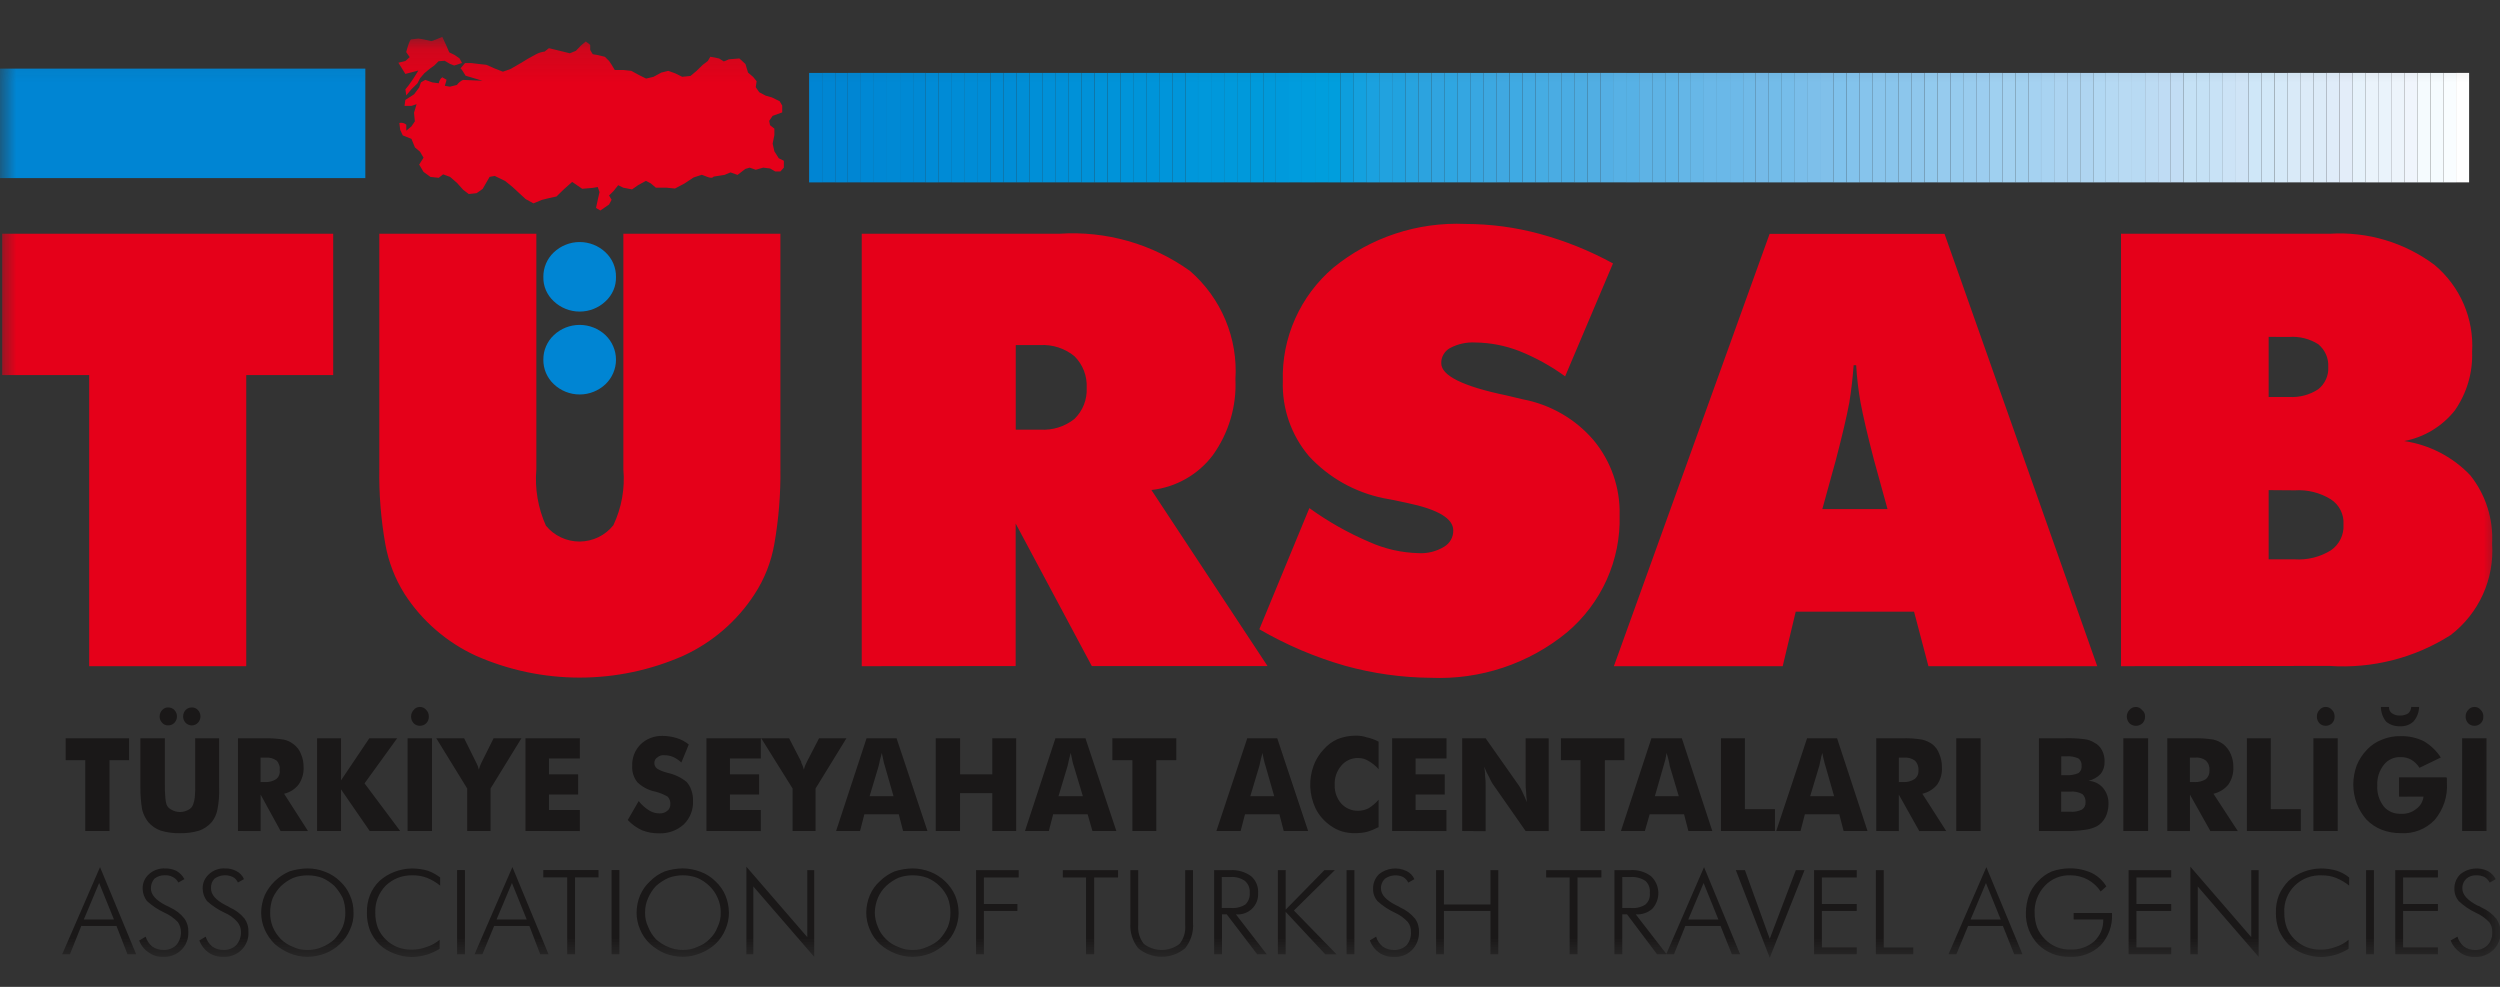 <svg width="76" height="30" viewBox="0 0 76 30" fill="none" xmlns="http://www.w3.org/2000/svg">
<rect x="0" y="0" width="76" height="30" fill="#333333" stroke="none"/>
<mask id="mask0_69_10778" style="mask-type:luminance" maskUnits="userSpaceOnUse" x="0" y="1" width="76" height="29">
<path d="M76 1.12H0V29.113H76V1.12Z" fill="white"/>
</mask>
<g mask="url(#mask0_69_10778)">
<path fill-rule="evenodd" clip-rule="evenodd" d="M2.711 20.252V11.403H0.067V7.106H10.129V11.403H7.486V20.252H2.711ZM11.531 14.235V7.106H16.305V14.27C16.255 14.855 16.355 15.443 16.596 15.98C16.72 16.132 16.876 16.254 17.054 16.337C17.232 16.421 17.427 16.464 17.624 16.463C17.821 16.461 18.016 16.416 18.193 16.33C18.369 16.244 18.524 16.12 18.646 15.967C18.897 15.438 19.002 14.852 18.95 14.27V7.106H23.724V14.231C23.735 15.005 23.673 15.778 23.539 16.541C23.445 17.08 23.243 17.594 22.944 18.055C22.417 18.872 21.665 19.525 20.775 19.934C19.782 20.372 18.708 20.599 17.621 20.599C16.534 20.599 15.459 20.372 14.466 19.934C13.577 19.525 12.824 18.872 12.298 18.055C12.009 17.595 11.812 17.086 11.716 16.554C11.58 15.787 11.518 15.009 11.531 14.231L11.531 14.235ZM30.879 10.49V13.061H31.62C31.997 13.086 32.37 12.97 32.664 12.735C32.789 12.613 32.887 12.466 32.951 12.304C33.015 12.142 33.043 11.969 33.035 11.795C33.044 11.617 33.017 11.44 32.953 11.273C32.889 11.107 32.791 10.956 32.664 10.829C32.372 10.59 31.999 10.469 31.62 10.49H30.879ZM26.197 20.252V7.106H32.2C33.621 7.011 35.031 7.412 36.181 8.241C36.649 8.65 37.016 9.158 37.254 9.728C37.493 10.298 37.596 10.914 37.557 11.53C37.595 12.354 37.352 13.166 36.869 13.839C36.648 14.132 36.368 14.377 36.047 14.559C35.726 14.741 35.37 14.856 35.003 14.896L38.533 20.248H33.191L30.876 15.915V20.248L26.197 20.252ZM38.284 19.129L39.805 15.446C40.372 15.856 40.984 16.202 41.63 16.477C42.1 16.688 42.608 16.803 43.124 16.816C43.398 16.831 43.669 16.763 43.901 16.621C43.988 16.57 44.059 16.497 44.108 16.41C44.157 16.323 44.181 16.224 44.179 16.125C44.179 15.76 43.713 15.486 42.78 15.29C42.476 15.225 42.235 15.172 42.066 15.146C41.19 14.968 40.394 14.52 39.792 13.867C39.252 13.228 38.97 12.415 38.998 11.584C38.979 10.933 39.106 10.287 39.372 9.691C39.637 9.095 40.033 8.565 40.532 8.139C41.658 7.218 43.091 6.743 44.552 6.808C45.312 6.809 46.068 6.91 46.8 7.108C47.579 7.319 48.329 7.622 49.035 8.008L47.58 11.441C47.151 11.129 46.685 10.871 46.191 10.673C45.766 10.507 45.313 10.418 44.856 10.412C44.586 10.396 44.316 10.455 44.078 10.582C43.996 10.628 43.928 10.695 43.882 10.776C43.835 10.857 43.811 10.949 43.814 11.042C43.814 11.42 44.475 11.746 45.797 12.021C46.009 12.073 46.168 12.112 46.287 12.138C47.128 12.296 47.889 12.733 48.442 13.378C48.976 14.021 49.258 14.831 49.236 15.662C49.256 16.335 49.122 17.005 48.845 17.622C48.568 18.238 48.155 18.786 47.636 19.224C46.478 20.177 45.002 20.669 43.496 20.605C42.616 20.598 41.74 20.475 40.892 20.24C39.98 19.979 39.105 19.606 38.286 19.131L38.284 19.129ZM55.397 15.475H57.38L56.97 13.987C56.772 13.23 56.64 12.656 56.561 12.239C56.493 11.863 56.45 11.484 56.428 11.103H56.351C56.324 11.455 56.285 11.834 56.219 12.239C56.141 12.656 56.007 13.231 55.809 13.987L55.399 15.475H55.397ZM49.062 20.252L53.796 7.11H59.114L63.756 20.252H58.624L58.187 18.594H54.59L54.194 20.252H49.062ZM68.967 14.9V17.004H69.761C70.147 17.029 70.531 16.933 70.859 16.73C70.985 16.643 71.087 16.525 71.154 16.388C71.221 16.251 71.252 16.099 71.242 15.947C71.252 15.797 71.222 15.647 71.155 15.512C71.088 15.377 70.986 15.263 70.859 15.18C70.531 14.977 70.147 14.881 69.761 14.906L68.967 14.9ZM68.967 10.241V12.068H69.589C69.903 12.087 70.214 12.005 70.475 11.833C70.577 11.752 70.657 11.648 70.71 11.53C70.763 11.412 70.787 11.284 70.779 11.155C70.786 11.025 70.763 10.894 70.71 10.774C70.657 10.655 70.577 10.549 70.475 10.464C70.212 10.298 69.901 10.22 69.589 10.243L68.967 10.241ZM64.479 20.252V7.106H70.827C71.971 7.034 73.103 7.372 74.015 8.058C74.398 8.381 74.7 8.787 74.897 9.244C75.094 9.702 75.182 10.198 75.152 10.694C75.176 11.331 74.99 11.958 74.623 12.482C74.241 12.963 73.696 13.292 73.089 13.408C73.859 13.523 74.567 13.89 75.099 14.452C75.566 15.041 75.801 15.777 75.76 16.524C75.796 17.053 75.701 17.584 75.482 18.068C75.263 18.553 74.927 18.977 74.503 19.304C73.409 20.003 72.114 20.333 70.814 20.244L64.479 20.252Z" fill="#E50019"/>
<path fill-rule="evenodd" clip-rule="evenodd" d="M16.518 8.415C16.517 8.277 16.544 8.139 16.599 8.011C16.653 7.883 16.734 7.768 16.835 7.672C17.047 7.471 17.329 7.358 17.622 7.358C17.916 7.358 18.198 7.471 18.409 7.672C18.511 7.768 18.591 7.883 18.646 8.011C18.7 8.139 18.728 8.277 18.726 8.415C18.73 8.554 18.704 8.693 18.649 8.821C18.594 8.949 18.512 9.064 18.409 9.159C18.198 9.36 17.916 9.472 17.622 9.472C17.329 9.472 17.047 9.36 16.835 9.159C16.732 9.064 16.65 8.949 16.595 8.821C16.54 8.693 16.514 8.554 16.518 8.415Z" fill="#0085D3"/>
<path fill-rule="evenodd" clip-rule="evenodd" d="M16.518 10.934C16.516 10.795 16.544 10.658 16.598 10.53C16.653 10.402 16.733 10.286 16.835 10.19C17.046 9.989 17.328 9.877 17.622 9.877C17.915 9.877 18.197 9.989 18.409 10.19C18.509 10.287 18.589 10.403 18.643 10.531C18.698 10.658 18.726 10.796 18.726 10.934C18.726 11.073 18.698 11.21 18.643 11.338C18.589 11.466 18.509 11.581 18.409 11.678C18.197 11.879 17.915 11.992 17.622 11.992C17.328 11.992 17.046 11.879 16.835 11.678C16.733 11.582 16.653 11.467 16.598 11.339C16.544 11.211 16.516 11.073 16.518 10.934Z" fill="#0085D3"/>
<path fill-rule="evenodd" clip-rule="evenodd" d="M12.51 1.198L12.723 1.172L12.878 1.198L13.116 1.25L13.261 1.198L13.446 1.121L13.579 1.408L13.656 1.591L13.812 1.667L13.967 1.772L14.045 1.915L13.807 1.992L13.675 1.94L13.52 1.848L13.334 1.861L13.202 1.991L13.057 2.096L12.901 2.226L12.769 2.379L12.691 2.533L12.505 2.716L12.35 2.899L12.324 2.716L12.429 2.586C12.534 2.443 12.631 2.295 12.72 2.142L12.323 2.247L12.111 1.907L12.323 1.855L12.455 1.737L12.349 1.584C12.349 1.584 12.442 1.206 12.505 1.192L12.51 1.198Z" fill="#E50019"/>
<path fill-rule="evenodd" clip-rule="evenodd" d="M14.004 2.072L14.136 1.918H14.335L14.547 1.944L14.785 1.97L15.023 2.075L15.287 2.179L15.512 2.102L15.829 1.919L16.067 1.775L16.305 1.645C16.383 1.604 16.468 1.578 16.556 1.568L16.688 1.464L16.9 1.516L17.112 1.568L17.323 1.62L17.509 1.544L17.654 1.39L17.809 1.26L17.942 1.364V1.518L18.019 1.648L18.175 1.674L18.387 1.726L18.519 1.857L18.597 1.974L18.689 2.128H18.954L19.192 2.154L19.43 2.284L19.641 2.388L19.866 2.336L20.104 2.206L20.316 2.154L20.528 2.23L20.739 2.335L20.99 2.309L21.176 2.155L21.361 1.973L21.517 1.855L21.594 1.725L21.859 1.777L22.004 1.868L22.16 1.803L22.477 1.777L22.662 1.947L22.74 2.207L22.895 2.338L23.001 2.468L22.975 2.651L23.08 2.804L23.279 2.909L23.464 2.961L23.702 3.078L23.779 3.209V3.417L23.488 3.522L23.383 3.675L23.409 3.806L23.541 3.91V4.106L23.488 4.367L23.541 4.601L23.674 4.81L23.829 4.887V5.096L23.723 5.213H23.568L23.412 5.122L23.201 5.096L22.976 5.161L22.791 5.096L22.659 5.135L22.421 5.317L22.209 5.241L22.024 5.317L21.693 5.369C21.693 5.369 21.667 5.446 21.481 5.369C21.295 5.293 21.325 5.317 21.325 5.317L21.087 5.394L20.81 5.577L20.519 5.731L20.255 5.705H19.938L19.782 5.574L19.637 5.498L19.399 5.628L19.213 5.758L18.948 5.706L18.793 5.63L18.648 5.812L18.515 5.943L18.593 6.073L18.515 6.217L18.251 6.399L18.119 6.322L18.172 6.075L18.225 5.84L18.172 5.686L18.016 5.712L17.699 5.739L17.394 5.53L17.13 5.765L16.918 5.973L16.68 6.025L16.468 6.078L16.217 6.182L15.979 6.052L15.583 5.686L15.358 5.503L15.041 5.349L14.885 5.376L14.779 5.558L14.674 5.742L14.489 5.872L14.251 5.899L14.079 5.768L13.893 5.56L13.681 5.377L13.47 5.3L13.338 5.405L13.087 5.379L12.875 5.225L12.743 5.003L12.875 4.795L12.769 4.612L12.614 4.482L12.508 4.221L12.244 4.116L12.166 3.947L12.14 3.738C12.177 3.73 12.215 3.73 12.252 3.739C12.289 3.748 12.322 3.766 12.351 3.79V3.973L12.507 3.843L12.612 3.689L12.586 3.428L12.664 3.167L12.508 3.219H12.297L12.323 3.037L12.588 2.867L12.743 2.659L12.796 2.505L12.928 2.428L13.14 2.505L13.338 2.531C13.349 2.459 13.386 2.394 13.444 2.349L13.576 2.425L13.523 2.609L13.678 2.635L13.89 2.583C13.937 2.517 14.001 2.464 14.076 2.429L14.671 2.455L14.154 2.302C14.154 2.302 13.969 1.989 13.999 2.092L14.004 2.072Z" fill="#E50019"/>
<path fill-rule="evenodd" clip-rule="evenodd" d="M11.109 2.086H-0.003V5.414H11.106V2.086H11.109Z" fill="#0085D3"/>
<path fill-rule="evenodd" clip-rule="evenodd" d="M24.597 5.545V2.217H24.993V5.545H24.597Z" fill="#0085D3"/>
<path fill-rule="evenodd" clip-rule="evenodd" d="M24.992 5.544V2.216H25.389V5.544H24.992Z" fill="#0086D3"/>
<path fill-rule="evenodd" clip-rule="evenodd" d="M25.39 5.545V2.217H25.773V5.545H25.39Z" fill="#0086D3"/>
<path fill-rule="evenodd" clip-rule="evenodd" d="M25.774 5.544V2.216H26.171V5.544H25.774Z" fill="#0086D3"/>
<path fill-rule="evenodd" clip-rule="evenodd" d="M26.17 5.544V2.216H26.567V5.544H26.17Z" fill="#0088D4"/>
<path fill-rule="evenodd" clip-rule="evenodd" d="M26.567 5.544V2.216H26.964V5.544H26.567Z" fill="#0088D4"/>
<path fill-rule="evenodd" clip-rule="evenodd" d="M26.964 5.544V2.216H27.36V5.544H26.964Z" fill="#0089D4"/>
<path fill-rule="evenodd" clip-rule="evenodd" d="M27.361 5.544V2.216H27.758V5.544H27.361Z" fill="#0089D4"/>
<path fill-rule="evenodd" clip-rule="evenodd" d="M27.758 5.544V2.216H28.141V5.544H27.758Z" fill="#0089D4"/>
<path fill-rule="evenodd" clip-rule="evenodd" d="M28.141 5.545V2.217H28.537V5.545H28.141Z" fill="#008BD6"/>
<path fill-rule="evenodd" clip-rule="evenodd" d="M28.54 5.544V2.216H28.937V5.544H28.54Z" fill="#008BD6"/>
<path fill-rule="evenodd" clip-rule="evenodd" d="M28.936 5.545V2.217H29.332V5.545H28.936Z" fill="#008CD6"/>
<path fill-rule="evenodd" clip-rule="evenodd" d="M29.331 5.545V2.217H29.728V5.545H29.331Z" fill="#008CD6"/>
<path fill-rule="evenodd" clip-rule="evenodd" d="M29.729 5.545V2.217H30.112V5.545H29.729Z" fill="#008CD6"/>
<path fill-rule="evenodd" clip-rule="evenodd" d="M30.111 5.544V2.216H30.508V5.544H30.111Z" fill="#008DD6"/>
<path fill-rule="evenodd" clip-rule="evenodd" d="M30.508 5.544V2.216H30.904V5.544H30.508Z" fill="#008DD6"/>
<path fill-rule="evenodd" clip-rule="evenodd" d="M30.904 5.544V2.216H31.301V5.544H30.904Z" fill="#008ED6"/>
<path fill-rule="evenodd" clip-rule="evenodd" d="M31.302 5.544V2.216H31.698V5.544H31.302Z" fill="#008FD7"/>
<path fill-rule="evenodd" clip-rule="evenodd" d="M31.698 5.544V2.216H32.095V5.544H31.698Z" fill="#0090D8"/>
<path fill-rule="evenodd" clip-rule="evenodd" d="M32.096 5.544V2.216H32.479V5.544H32.096Z" fill="#0090D8"/>
<path fill-rule="evenodd" clip-rule="evenodd" d="M32.478 5.544V2.216H32.875V5.544H32.478Z" fill="#0091D8"/>
<path fill-rule="evenodd" clip-rule="evenodd" d="M32.875 5.545V2.217H33.271V5.545H32.875Z" fill="#0091D8"/>
<path fill-rule="evenodd" clip-rule="evenodd" d="M33.273 5.545V2.217H33.669V5.545H33.273Z" fill="#0093D9"/>
<path fill-rule="evenodd" clip-rule="evenodd" d="M33.67 5.545V2.217H34.066V5.545H33.67Z" fill="#0093D9"/>
<path fill-rule="evenodd" clip-rule="evenodd" d="M34.066 5.545V2.217H34.45V5.545H34.066Z" fill="#0094D9"/>
<path fill-rule="evenodd" clip-rule="evenodd" d="M34.449 5.544V2.216H34.846V5.544H34.449Z" fill="#0094D9"/>
<path fill-rule="evenodd" clip-rule="evenodd" d="M34.846 5.544V2.216H35.242V5.544H34.846Z" fill="#0094D9"/>
<path fill-rule="evenodd" clip-rule="evenodd" d="M35.241 5.545V2.217H35.638V5.545H35.241Z" fill="#0095DA"/>
<path fill-rule="evenodd" clip-rule="evenodd" d="M35.639 5.545V2.217H36.035V5.545H35.639Z" fill="#0095DA"/>
<path fill-rule="evenodd" clip-rule="evenodd" d="M36.036 5.544V2.216H36.419V5.544H36.036Z" fill="#0097DB"/>
<path fill-rule="evenodd" clip-rule="evenodd" d="M36.42 5.545V2.217H36.816V5.545H36.42Z" fill="#0098DB"/>
<path fill-rule="evenodd" clip-rule="evenodd" d="M36.816 5.545V2.217H37.213V5.545H36.816Z" fill="#0098DB"/>
<path fill-rule="evenodd" clip-rule="evenodd" d="M37.213 5.544V2.216H37.609V5.544H37.213Z" fill="#0099DB"/>
<path fill-rule="evenodd" clip-rule="evenodd" d="M37.609 5.545V2.217H38.006V5.545H37.609Z" fill="#0099DB"/>
<path fill-rule="evenodd" clip-rule="evenodd" d="M38.007 5.545V2.217H38.403V5.545H38.007Z" fill="#009ADB"/>
<path fill-rule="evenodd" clip-rule="evenodd" d="M38.403 5.544V2.216H38.787V5.544H38.403Z" fill="#009ADB"/>
<path fill-rule="evenodd" clip-rule="evenodd" d="M38.789 5.545V2.217H39.186V5.545H38.789Z" fill="#009ADC"/>
<path fill-rule="evenodd" clip-rule="evenodd" d="M39.184 5.544V2.216H39.58V5.544H39.184Z" fill="#009CDD"/>
<path fill-rule="evenodd" clip-rule="evenodd" d="M39.58 5.545V2.217H39.977V5.545H39.58Z" fill="#009DDD"/>
<path fill-rule="evenodd" clip-rule="evenodd" d="M39.977 5.544V2.216H40.374V5.544H39.977Z" fill="#009EDD"/>
<path fill-rule="evenodd" clip-rule="evenodd" d="M40.373 5.545V2.217H40.756V5.545H40.373Z" fill="#009EDD"/>
<path fill-rule="evenodd" clip-rule="evenodd" d="M40.758 5.545V2.217H41.154V5.545H40.758Z" fill="#0D9EDD"/>
<path fill-rule="evenodd" clip-rule="evenodd" d="M41.154 5.544V2.216H41.551V5.544H41.154Z" fill="#14A1DF"/>
<path fill-rule="evenodd" clip-rule="evenodd" d="M41.551 5.545V2.217H41.947V5.545H41.551Z" fill="#1BA1DF"/>
<path fill-rule="evenodd" clip-rule="evenodd" d="M41.947 5.545V2.217H42.344V5.545H41.947Z" fill="#21A2DF"/>
<path fill-rule="evenodd" clip-rule="evenodd" d="M42.345 5.545V2.217H42.728V5.545H42.345Z" fill="#21A2DF"/>
<path fill-rule="evenodd" clip-rule="evenodd" d="M42.727 5.544V2.216H43.124V5.544H42.727Z" fill="#27A3DF"/>
<path fill-rule="evenodd" clip-rule="evenodd" d="M43.124 5.544V2.216H43.521V5.544H43.124Z" fill="#2CA3DF"/>
<path fill-rule="evenodd" clip-rule="evenodd" d="M43.522 5.544V2.216H43.918V5.544H43.522Z" fill="#30A4E0"/>
<path fill-rule="evenodd" clip-rule="evenodd" d="M43.918 5.544V2.216H44.314V5.544H43.918Z" fill="#2FA6E1"/>
<path fill-rule="evenodd" clip-rule="evenodd" d="M44.315 5.544V2.216H44.711V5.544H44.315Z" fill="#34A6E1"/>
<path fill-rule="evenodd" clip-rule="evenodd" d="M44.713 5.545V2.217H45.096V5.545H44.713Z" fill="#38A7E1"/>
<path fill-rule="evenodd" clip-rule="evenodd" d="M45.095 5.545V2.217H45.491V5.545H45.095Z" fill="#3CA8E1"/>
<path fill-rule="evenodd" clip-rule="evenodd" d="M45.49 5.544V2.216H45.887V5.544H45.49Z" fill="#40A8E1"/>
<path fill-rule="evenodd" clip-rule="evenodd" d="M45.889 5.545V2.217H46.285V5.545H45.889Z" fill="#3FAAE3"/>
<path fill-rule="evenodd" clip-rule="evenodd" d="M46.285 5.545V2.217H46.682V5.545H46.285Z" fill="#43ABE3"/>
<path fill-rule="evenodd" clip-rule="evenodd" d="M46.682 5.545V2.217H47.065V5.545H46.682Z" fill="#46ACE3"/>
<path fill-rule="evenodd" clip-rule="evenodd" d="M47.065 5.544V2.216H47.461V5.544H47.065Z" fill="#4AACE3"/>
<path fill-rule="evenodd" clip-rule="evenodd" d="M47.462 5.544V2.216H47.858V5.544H47.462Z" fill="#4AACE3"/>
<path fill-rule="evenodd" clip-rule="evenodd" d="M47.858 5.545V2.217H48.255V5.545H47.858Z" fill="#4DADE3"/>
<path fill-rule="evenodd" clip-rule="evenodd" d="M48.256 5.544V2.216H48.652V5.544H48.256Z" fill="#51AEE3"/>
<path fill-rule="evenodd" clip-rule="evenodd" d="M48.652 5.544V2.216H49.036V5.544H48.652Z" fill="#54AFE4"/>
<path fill-rule="evenodd" clip-rule="evenodd" d="M49.037 5.544V2.216H49.434V5.544H49.037Z" fill="#57B1E5"/>
<path fill-rule="evenodd" clip-rule="evenodd" d="M49.432 5.545V2.217H49.828V5.545H49.432Z" fill="#57B1E5"/>
<path fill-rule="evenodd" clip-rule="evenodd" d="M49.829 5.545V2.217H50.226V5.545H49.829Z" fill="#5EB3E5"/>
<path fill-rule="evenodd" clip-rule="evenodd" d="M50.227 5.545V2.217H50.623V5.545H50.227Z" fill="#5EB3E5"/>
<path fill-rule="evenodd" clip-rule="evenodd" d="M50.622 5.544V2.216H51.019V5.544H50.622Z" fill="#60B5E7"/>
<path fill-rule="evenodd" clip-rule="evenodd" d="M51.02 5.545V2.217H51.403V5.545H51.02Z" fill="#64B6E7"/>
<path fill-rule="evenodd" clip-rule="evenodd" d="M51.403 5.544V2.216H51.8V5.544H51.403Z" fill="#67B7E7"/>
<path fill-rule="evenodd" clip-rule="evenodd" d="M51.799 5.544V2.216H52.195V5.544H51.799Z" fill="#6AB8E8"/>
<path fill-rule="evenodd" clip-rule="evenodd" d="M52.196 5.544V2.216H52.593V5.544H52.196Z" fill="#6AB8E8"/>
<path fill-rule="evenodd" clip-rule="evenodd" d="M52.593 5.545V2.217H52.989V5.545H52.593Z" fill="#6DB9E8"/>
<path fill-rule="evenodd" clip-rule="evenodd" d="M52.99 5.544V2.216H53.373V5.544H52.99Z" fill="#70BAE8"/>
<path fill-rule="evenodd" clip-rule="evenodd" d="M53.373 5.544V2.216H53.77V5.544H53.373Z" fill="#74BAE8"/>
<path fill-rule="evenodd" clip-rule="evenodd" d="M53.77 5.545V2.217H54.167V5.545H53.77Z" fill="#73BCE9"/>
<path fill-rule="evenodd" clip-rule="evenodd" d="M54.167 5.545V2.217H54.564V5.545H54.167Z" fill="#76BDEA"/>
<path fill-rule="evenodd" clip-rule="evenodd" d="M54.565 5.545V2.217H54.961V5.545H54.565Z" fill="#7ABEEA"/>
<path fill-rule="evenodd" clip-rule="evenodd" d="M54.962 5.544V2.216H55.358V5.544H54.962Z" fill="#7DBFEA"/>
<path fill-rule="evenodd" clip-rule="evenodd" d="M55.356 5.544V2.216H55.74V5.544H55.356Z" fill="#80C0EA"/>
<path fill-rule="evenodd" clip-rule="evenodd" d="M55.739 5.545V2.217H56.136V5.545H55.739Z" fill="#80C2EC"/>
<path fill-rule="evenodd" clip-rule="evenodd" d="M56.137 5.545V2.217H56.533V5.545H56.137Z" fill="#83C3EC"/>
<path fill-rule="evenodd" clip-rule="evenodd" d="M56.533 5.544V2.216H56.93V5.544H56.533Z" fill="#86C4EC"/>
<path fill-rule="evenodd" clip-rule="evenodd" d="M56.931 5.544V2.216H57.327V5.544H56.931Z" fill="#89C5EC"/>
<path fill-rule="evenodd" clip-rule="evenodd" d="M57.327 5.545V2.217H57.711V5.545H57.327Z" fill="#89C5EC"/>
<path fill-rule="evenodd" clip-rule="evenodd" d="M57.711 5.544V2.216H58.108V5.544H57.711Z" fill="#8CC6EC"/>
<path fill-rule="evenodd" clip-rule="evenodd" d="M58.107 5.545V2.217H58.504V5.545H58.107Z" fill="#8FC7EC"/>
<path fill-rule="evenodd" clip-rule="evenodd" d="M58.505 5.544V2.216H58.901V5.544H58.505Z" fill="#92CAEE"/>
<path fill-rule="evenodd" clip-rule="evenodd" d="M58.901 5.545V2.217H59.298V5.545H58.901Z" fill="#96CBEE"/>
<path fill-rule="evenodd" clip-rule="evenodd" d="M59.299 5.545V2.217H59.682V5.545H59.299Z" fill="#96CBEE"/>
<path fill-rule="evenodd" clip-rule="evenodd" d="M59.681 5.545V2.217H60.077V5.545H59.681Z" fill="#99CCEE"/>
<path fill-rule="evenodd" clip-rule="evenodd" d="M60.078 5.545V2.217H60.475V5.545H60.078Z" fill="#9CCDEF"/>
<path fill-rule="evenodd" clip-rule="evenodd" d="M60.475 5.544V2.216H60.871V5.544H60.475Z" fill="#9FD0F0"/>
<path fill-rule="evenodd" clip-rule="evenodd" d="M60.871 5.545V2.217H61.268V5.545H60.871Z" fill="#A2D1F0"/>
<path fill-rule="evenodd" clip-rule="evenodd" d="M61.268 5.545V2.217H61.664V5.545H61.268Z" fill="#A2D1F0"/>
<path fill-rule="evenodd" clip-rule="evenodd" d="M61.663 5.544V2.216H62.046V5.544H61.663Z" fill="#A5D2F1"/>
<path fill-rule="evenodd" clip-rule="evenodd" d="M62.048 5.544V2.216H62.444V5.544H62.048Z" fill="#A8D3F1"/>
<path fill-rule="evenodd" clip-rule="evenodd" d="M62.445 5.544V2.216H62.842V5.544H62.445Z" fill="#ACD4F1"/>
<path fill-rule="evenodd" clip-rule="evenodd" d="M62.842 5.544V2.216H63.238V5.544H62.842Z" fill="#ACD4F1"/>
<path fill-rule="evenodd" clip-rule="evenodd" d="M63.239 5.545V2.217H63.636V5.545H63.239Z" fill="#AFD5F1"/>
<path fill-rule="evenodd" clip-rule="evenodd" d="M63.636 5.545V2.217H64.019V5.545H63.636Z" fill="#B2D8F3"/>
<path fill-rule="evenodd" clip-rule="evenodd" d="M64.019 5.544V2.216H64.415V5.544H64.019Z" fill="#B5D9F3"/>
<path fill-rule="evenodd" clip-rule="evenodd" d="M64.415 5.545V2.217H64.812V5.545H64.415Z" fill="#B8DAF3"/>
<path fill-rule="evenodd" clip-rule="evenodd" d="M64.812 5.545V2.217H65.209V5.545H64.812Z" fill="#B8DAF3"/>
<path fill-rule="evenodd" clip-rule="evenodd" d="M65.211 5.544V2.216H65.607V5.544H65.211Z" fill="#BCDBF3"/>
<path fill-rule="evenodd" clip-rule="evenodd" d="M65.606 5.545V2.217H65.989V5.545H65.606Z" fill="#BFDCF4"/>
<path fill-rule="evenodd" clip-rule="evenodd" d="M65.987 5.544V2.216H66.384V5.544H65.987Z" fill="#C2DDF4"/>
<path fill-rule="evenodd" clip-rule="evenodd" d="M66.387 5.545V2.217H66.783V5.545H66.387Z" fill="#C5E1F5"/>
<path fill-rule="evenodd" clip-rule="evenodd" d="M66.782 5.544V2.216H67.179V5.544H66.782Z" fill="#C5E1F5"/>
<path fill-rule="evenodd" clip-rule="evenodd" d="M67.179 5.544V2.216H67.575V5.544H67.179Z" fill="#C8E2F6"/>
<path fill-rule="evenodd" clip-rule="evenodd" d="M67.576 5.544V2.216H67.973V5.544H67.576Z" fill="#CCE3F6"/>
<path fill-rule="evenodd" clip-rule="evenodd" d="M67.973 5.544V2.216H68.356V5.544H67.973Z" fill="#CFE4F6"/>
<path fill-rule="evenodd" clip-rule="evenodd" d="M68.356 5.545V2.217H68.753V5.545H68.356Z" fill="#CFE7F8"/>
<path fill-rule="evenodd" clip-rule="evenodd" d="M68.753 5.544V2.216H69.146V5.544H68.753Z" fill="#D2E8F8"/>
<path fill-rule="evenodd" clip-rule="evenodd" d="M69.149 5.545V2.217H69.546V5.545H69.149Z" fill="#D5E9F8"/>
<path fill-rule="evenodd" clip-rule="evenodd" d="M69.547 5.544V2.216H69.943V5.544H69.547Z" fill="#D9EAF8"/>
<path fill-rule="evenodd" clip-rule="evenodd" d="M69.943 5.544V2.216H70.327V5.544H69.943Z" fill="#DCEBF8"/>
<path fill-rule="evenodd" clip-rule="evenodd" d="M70.327 5.545V2.217H70.724V5.545H70.327Z" fill="#DCEBF8"/>
<path fill-rule="evenodd" clip-rule="evenodd" d="M70.724 5.544V2.216H71.12V5.544H70.724Z" fill="#DFECF9"/>
<path fill-rule="evenodd" clip-rule="evenodd" d="M71.121 5.545V2.217H71.518V5.545H71.121Z" fill="#E3EDF9"/>
<path fill-rule="evenodd" clip-rule="evenodd" d="M71.517 5.544V2.216H71.913V5.544H71.517Z" fill="#E6F2FB"/>
<path fill-rule="evenodd" clip-rule="evenodd" d="M71.911 5.545V2.217H72.294V5.545H71.911Z" fill="#EAF3FB"/>
<path fill-rule="evenodd" clip-rule="evenodd" d="M72.297 5.545V2.217H72.693V5.545H72.297Z" fill="#EAF3FB"/>
<path fill-rule="evenodd" clip-rule="evenodd" d="M72.693 5.545V2.217H73.09V5.545H72.693Z" fill="#EDF4FB"/>
<path fill-rule="evenodd" clip-rule="evenodd" d="M73.091 5.545V2.217H73.487V5.545H73.091Z" fill="#F0F5FC"/>
<path fill-rule="evenodd" clip-rule="evenodd" d="M73.487 5.545V2.217H73.884V5.545H73.487Z" fill="#F5FBFE"/>
<path fill-rule="evenodd" clip-rule="evenodd" d="M73.885 5.545V2.217H74.281V5.545H73.885Z" fill="#F5FBFE"/>
<path fill-rule="evenodd" clip-rule="evenodd" d="M74.28 5.545V2.217H74.664V5.545H74.28Z" fill="#F9FDFF"/>
<path fill-rule="evenodd" clip-rule="evenodd" d="M74.664 5.544V2.216H75.061V5.544H74.664Z" fill="white"/>
<path fill-rule="evenodd" clip-rule="evenodd" d="M2.592 25.263V23.11H1.997V22.444H3.924V23.11H3.329V25.263H2.592ZM4.271 22.444H5.012V23.814C5.008 23.958 5.013 24.101 5.026 24.244C5.03 24.32 5.043 24.394 5.065 24.466C5.096 24.535 5.152 24.589 5.221 24.62C5.297 24.663 5.384 24.685 5.472 24.685C5.56 24.685 5.646 24.663 5.723 24.62C5.79 24.589 5.842 24.534 5.868 24.466C5.895 24.395 5.913 24.32 5.921 24.244C5.934 24.101 5.939 23.958 5.934 23.814V22.444H6.661V23.934C6.671 24.161 6.653 24.389 6.609 24.613C6.584 24.751 6.525 24.881 6.437 24.991C6.334 25.11 6.202 25.2 6.053 25.252C5.865 25.308 5.668 25.333 5.471 25.329C5.274 25.334 5.078 25.308 4.889 25.252C4.741 25.2 4.609 25.11 4.506 24.991C4.419 24.879 4.356 24.75 4.321 24.613C4.284 24.388 4.266 24.161 4.268 23.934V22.446L4.271 22.444ZM5.567 21.778C5.567 21.706 5.595 21.636 5.644 21.583C5.669 21.558 5.697 21.539 5.729 21.526C5.761 21.513 5.795 21.506 5.83 21.506C5.864 21.505 5.899 21.511 5.931 21.524C5.963 21.538 5.991 21.558 6.015 21.583C6.066 21.635 6.094 21.706 6.094 21.778C6.094 21.851 6.066 21.922 6.015 21.974C5.991 21.999 5.962 22.019 5.93 22.032C5.898 22.046 5.864 22.053 5.83 22.053C5.795 22.053 5.761 22.046 5.729 22.032C5.697 22.019 5.668 21.999 5.644 21.974C5.619 21.948 5.599 21.918 5.585 21.884C5.572 21.851 5.566 21.814 5.567 21.778ZM4.853 21.778C4.853 21.706 4.881 21.636 4.931 21.583C4.954 21.558 4.983 21.538 5.015 21.524C5.047 21.511 5.081 21.505 5.116 21.506C5.15 21.506 5.184 21.513 5.216 21.526C5.248 21.539 5.277 21.559 5.301 21.583C5.352 21.636 5.38 21.706 5.38 21.778C5.38 21.851 5.352 21.921 5.301 21.974C5.277 21.999 5.249 22.019 5.217 22.032C5.185 22.046 5.15 22.052 5.116 22.051C5.081 22.053 5.046 22.048 5.014 22.034C4.982 22.021 4.953 22 4.931 21.974C4.905 21.948 4.885 21.918 4.871 21.884C4.858 21.851 4.852 21.814 4.853 21.778ZM7.234 25.263V22.444H8C8.209 22.438 8.417 22.451 8.622 22.483C8.734 22.506 8.838 22.555 8.926 22.626C9.03 22.703 9.108 22.807 9.151 22.927C9.205 23.051 9.231 23.184 9.229 23.318C9.239 23.509 9.184 23.698 9.073 23.856C8.964 23.993 8.81 24.09 8.637 24.13L9.364 25.265H8.531L7.923 24.156V25.265L7.234 25.263ZM7.921 23.775H8.053C8.175 23.782 8.295 23.75 8.397 23.684C8.436 23.653 8.466 23.612 8.484 23.567C8.503 23.521 8.509 23.472 8.503 23.423C8.51 23.369 8.506 23.314 8.49 23.263C8.474 23.211 8.447 23.163 8.41 23.123C8.311 23.051 8.189 23.018 8.066 23.032H7.921V23.775ZM9.64 25.263V22.444H10.367V23.723L11.227 22.444H12.073L11.082 23.814L12.166 25.263H11.24L10.367 23.997V25.263H9.64ZM12.391 25.263V22.444H13.132V25.263H12.391ZM12.497 21.778C12.497 21.706 12.525 21.636 12.575 21.583C12.596 21.555 12.624 21.532 12.656 21.516C12.688 21.5 12.724 21.492 12.76 21.491C12.798 21.49 12.836 21.497 12.87 21.513C12.905 21.529 12.935 21.553 12.958 21.583C12.984 21.608 13.004 21.639 13.017 21.673C13.031 21.706 13.037 21.742 13.036 21.778C13.038 21.817 13.033 21.855 13.019 21.891C13.006 21.927 12.985 21.96 12.958 21.987C12.932 22.012 12.901 22.032 12.867 22.046C12.833 22.059 12.796 22.065 12.76 22.064C12.69 22.064 12.624 22.036 12.575 21.987C12.522 21.93 12.494 21.855 12.497 21.778ZM14.203 25.263V23.971L13.264 22.444H14.11L14.466 23.161C14.467 23.171 14.472 23.18 14.48 23.187C14.515 23.253 14.541 23.323 14.557 23.396C14.576 23.324 14.602 23.254 14.635 23.187C14.635 23.174 14.648 23.174 14.648 23.161L15.005 22.444H15.851L14.913 23.971V25.263H14.203ZM15.975 25.263V22.444H17.628V23.058H16.689V23.54H17.576V24.154H16.689V24.624H17.628V25.264L15.975 25.263ZM19.413 24.349C19.501 24.462 19.609 24.559 19.73 24.636C19.825 24.696 19.935 24.727 20.047 24.727C20.134 24.732 20.219 24.705 20.285 24.65C20.317 24.626 20.342 24.594 20.358 24.557C20.374 24.521 20.381 24.481 20.378 24.442C20.383 24.361 20.355 24.281 20.3 24.22C20.184 24.153 20.06 24.101 19.93 24.067C19.721 24.027 19.527 23.927 19.375 23.779C19.263 23.639 19.208 23.462 19.219 23.284C19.214 23.164 19.234 23.044 19.277 22.932C19.32 22.82 19.386 22.718 19.471 22.632C19.559 22.545 19.665 22.477 19.781 22.433C19.897 22.388 20.021 22.367 20.145 22.371C20.289 22.372 20.431 22.394 20.568 22.436C20.703 22.477 20.829 22.544 20.939 22.632L20.714 23.18C20.64 23.111 20.555 23.053 20.462 23.011C20.378 22.976 20.288 22.958 20.198 22.959C20.16 22.954 20.121 22.958 20.085 22.969C20.048 22.98 20.015 22.999 19.986 23.024C19.957 23.041 19.932 23.066 19.916 23.096C19.9 23.126 19.892 23.159 19.893 23.193C19.892 23.226 19.898 23.258 19.912 23.287C19.925 23.317 19.945 23.342 19.971 23.363C20.056 23.416 20.15 23.456 20.248 23.48C20.261 23.48 20.275 23.493 20.288 23.493C20.501 23.538 20.7 23.632 20.869 23.767C20.935 23.839 20.985 23.923 21.015 24.015C21.053 24.12 21.071 24.23 21.068 24.341C21.075 24.473 21.054 24.605 21.006 24.729C20.958 24.853 20.885 24.965 20.79 25.059C20.689 25.151 20.57 25.223 20.441 25.27C20.312 25.317 20.174 25.338 20.037 25.333C19.86 25.337 19.684 25.305 19.52 25.241C19.355 25.167 19.207 25.06 19.084 24.928L19.415 24.354L19.413 24.349ZM21.476 25.263V22.444H23.129V23.058H22.19V23.54H23.077V24.154H22.19V24.624H23.129V25.264L21.476 25.263ZM24.095 25.263V23.971L23.142 22.444H23.989L24.359 23.161V23.187C24.394 23.253 24.42 23.323 24.437 23.396C24.455 23.324 24.481 23.254 24.515 23.187C24.528 23.174 24.528 23.174 24.528 23.161L24.899 22.444H25.731L24.793 23.971V25.263H24.095ZM26.436 24.205H27.163L26.898 23.279C26.882 23.233 26.869 23.184 26.859 23.136C26.845 23.071 26.832 22.992 26.806 22.888C26.793 22.965 26.766 23.032 26.753 23.097C26.74 23.162 26.727 23.214 26.713 23.279L26.436 24.205ZM25.417 25.263L26.343 22.444H27.256L28.195 25.263H27.454L27.322 24.754H26.277L26.145 25.263H25.417ZM28.446 25.263V22.444H29.187V23.54H30.166V22.444H30.892V25.263H30.166V24.112H29.186V25.263H28.446ZM32.178 24.205H32.919L32.641 23.279C32.624 23.233 32.611 23.184 32.602 23.136C32.588 23.071 32.575 22.992 32.549 22.888C32.535 22.965 32.509 23.032 32.496 23.097C32.483 23.162 32.469 23.214 32.456 23.279L32.178 24.205ZM31.159 25.263L32.085 22.444H32.998L33.937 25.263H33.21L33.064 24.754H32.016L31.884 25.263H31.159ZM34.425 25.263V23.11H33.816V22.444H35.76V23.11H35.152V25.263H34.425ZM38.009 24.205H38.736L38.471 23.279C38.454 23.233 38.441 23.184 38.431 23.136C38.41 23.054 38.392 22.971 38.379 22.888C38.365 22.965 38.339 23.032 38.326 23.097C38.313 23.162 38.299 23.214 38.286 23.279L38.009 24.205ZM36.978 25.263L37.916 22.444H38.828L39.767 25.263H39.026L38.894 24.754H37.848L37.715 25.263H36.978ZM41.91 22.548V23.383C41.823 23.284 41.721 23.201 41.606 23.135C41.512 23.075 41.401 23.043 41.289 23.044C41.191 23.041 41.093 23.061 41.003 23.102C40.914 23.142 40.835 23.203 40.773 23.279C40.634 23.442 40.563 23.652 40.575 23.866C40.568 24.07 40.638 24.271 40.773 24.427C40.838 24.498 40.917 24.555 41.007 24.593C41.095 24.632 41.192 24.65 41.289 24.648C41.399 24.647 41.508 24.621 41.606 24.571C41.72 24.5 41.823 24.412 41.91 24.311V25.145C41.796 25.204 41.677 25.252 41.553 25.289C41.441 25.315 41.325 25.329 41.209 25.328C41.071 25.332 40.933 25.314 40.8 25.276C40.677 25.238 40.561 25.181 40.456 25.106C40.257 24.97 40.096 24.785 39.99 24.569C39.798 24.158 39.779 23.689 39.937 23.265C40.005 23.085 40.108 22.921 40.241 22.781C40.356 22.647 40.501 22.54 40.664 22.468C40.837 22.4 41.022 22.364 41.208 22.364C41.325 22.361 41.441 22.379 41.552 22.416C41.676 22.442 41.797 22.486 41.909 22.547L41.91 22.548ZM42.321 25.263V22.444H43.974V23.058H43.034V23.54H43.92V24.154H43.034V24.624H43.972V25.264L42.321 25.263ZM44.45 25.263V22.444H45.163L46.182 23.892C46.217 23.947 46.248 24.003 46.275 24.062C46.314 24.153 46.367 24.258 46.42 24.388C46.406 24.284 46.397 24.18 46.394 24.075C46.383 23.993 46.379 23.91 46.38 23.827V22.446H47.08V25.265H46.38L45.362 23.807C45.349 23.781 45.309 23.716 45.269 23.624C45.211 23.524 45.162 23.419 45.124 23.311C45.138 23.415 45.147 23.519 45.15 23.624C45.161 23.706 45.165 23.789 45.163 23.872V25.268L44.45 25.263ZM48.047 25.263V23.11H47.452V22.444H49.382V23.11H48.788V25.263H48.047ZM50.308 24.205H51.035L50.758 23.279C50.753 23.231 50.744 23.183 50.731 23.136C50.718 23.071 50.692 22.992 50.665 22.888C50.652 22.965 50.639 23.032 50.626 23.097C50.612 23.162 50.586 23.214 50.573 23.279L50.308 24.205ZM49.276 25.263L50.203 22.444H51.128L52.054 25.263H51.327L51.195 24.754H50.15L50.004 25.263H49.276ZM52.318 25.263V22.444H53.045V24.597H53.958V25.263H52.318ZM55.029 24.205H55.757L55.492 23.279C55.476 23.232 55.462 23.184 55.453 23.136C55.439 23.071 55.413 22.992 55.4 22.888C55.377 22.956 55.359 23.026 55.347 23.097C55.334 23.162 55.32 23.214 55.307 23.279L55.029 24.205ZM53.997 25.263L54.935 22.444H55.847L56.773 25.263H56.046L55.914 24.754H54.868L54.736 25.263H53.997ZM57.038 25.263V22.444H57.805C58.013 22.436 58.222 22.45 58.427 22.483C58.542 22.509 58.65 22.558 58.745 22.626C58.844 22.704 58.917 22.808 58.956 22.927C59.01 23.051 59.036 23.184 59.034 23.318C59.047 23.508 58.996 23.697 58.888 23.856C58.773 23.993 58.615 24.09 58.439 24.13L59.166 25.265H58.346L57.724 24.156V25.265L57.038 25.263ZM57.725 23.775H57.857C57.979 23.782 58.1 23.75 58.201 23.684C58.242 23.654 58.274 23.614 58.295 23.569C58.316 23.523 58.324 23.473 58.32 23.423C58.326 23.368 58.319 23.313 58.301 23.261C58.282 23.209 58.253 23.162 58.214 23.123C58.115 23.051 57.993 23.018 57.871 23.032H57.725V23.775ZM59.471 25.263V22.444H60.211V25.263H59.471ZM62.659 23.566H62.804C62.935 23.575 63.067 23.553 63.187 23.501C63.221 23.476 63.248 23.441 63.264 23.402C63.28 23.364 63.286 23.321 63.28 23.279C63.284 23.238 63.278 23.196 63.262 23.157C63.246 23.118 63.22 23.084 63.187 23.058C63.072 23.005 62.944 22.983 62.817 22.992H62.662V23.566H62.659ZM61.984 25.263V22.444H62.725C62.937 22.435 63.149 22.444 63.359 22.47C63.467 22.481 63.572 22.517 63.663 22.574C63.767 22.624 63.85 22.707 63.901 22.809C63.956 22.914 63.983 23.031 63.979 23.149C63.986 23.285 63.944 23.419 63.86 23.527C63.76 23.632 63.631 23.705 63.489 23.737C63.572 23.741 63.654 23.762 63.729 23.797C63.804 23.833 63.871 23.884 63.926 23.945C64.047 24.087 64.108 24.27 64.098 24.455C64.097 24.59 64.065 24.724 64.005 24.846C63.946 24.961 63.854 25.056 63.741 25.12C63.633 25.174 63.517 25.209 63.397 25.224C63.178 25.257 62.957 25.27 62.736 25.264L61.984 25.263ZM62.659 24.676H62.923C63.05 24.689 63.179 24.666 63.294 24.61C63.33 24.586 63.358 24.552 63.377 24.514C63.395 24.475 63.403 24.432 63.4 24.389C63.404 24.343 63.397 24.298 63.381 24.255C63.365 24.212 63.34 24.173 63.307 24.141C63.194 24.081 63.065 24.054 62.937 24.064H62.66V24.678L62.659 24.676ZM64.55 25.263V22.444H65.303V25.263H64.55ZM64.655 21.778C64.655 21.706 64.683 21.636 64.733 21.583C64.757 21.554 64.787 21.531 64.822 21.515C64.856 21.499 64.894 21.491 64.931 21.491C64.967 21.492 65.003 21.5 65.035 21.516C65.067 21.532 65.095 21.555 65.116 21.583C65.147 21.606 65.171 21.635 65.187 21.669C65.203 21.703 65.211 21.741 65.209 21.778C65.211 21.817 65.206 21.855 65.192 21.891C65.179 21.927 65.158 21.96 65.131 21.987C65.078 22.037 65.007 22.065 64.933 22.065C64.859 22.065 64.788 22.037 64.735 21.987C64.682 21.93 64.653 21.855 64.655 21.778ZM65.885 25.263V22.444H66.652C66.864 22.437 67.077 22.45 67.287 22.483C67.397 22.509 67.501 22.558 67.591 22.626C67.691 22.707 67.768 22.81 67.816 22.927C67.87 23.051 67.896 23.184 67.894 23.318C67.903 23.509 67.849 23.698 67.738 23.856C67.623 23.993 67.465 24.09 67.289 24.13L68.03 25.265H67.196L66.574 24.156V25.265L65.885 25.263ZM66.573 23.775H66.718C66.84 23.78 66.96 23.748 67.062 23.684C67.098 23.651 67.127 23.61 67.145 23.565C67.163 23.52 67.171 23.471 67.168 23.423C67.173 23.368 67.166 23.313 67.148 23.261C67.13 23.209 67.1 23.162 67.062 23.123C66.964 23.049 66.84 23.016 66.718 23.032H66.573V23.775ZM68.305 25.263V22.444H69.032V24.597H69.945V25.263H68.305ZM70.327 25.263V22.444H71.067V25.263H70.327ZM70.433 21.778C70.433 21.706 70.46 21.636 70.51 21.583C70.532 21.555 70.56 21.532 70.592 21.516C70.624 21.5 70.659 21.492 70.695 21.491C70.733 21.49 70.771 21.497 70.806 21.513C70.84 21.529 70.87 21.553 70.894 21.583C70.919 21.608 70.939 21.639 70.953 21.673C70.966 21.706 70.972 21.742 70.971 21.778C70.974 21.817 70.968 21.855 70.955 21.891C70.941 21.927 70.921 21.96 70.894 21.987C70.868 22.012 70.837 22.032 70.802 22.046C70.768 22.059 70.732 22.065 70.695 22.064C70.661 22.064 70.627 22.057 70.595 22.044C70.563 22.03 70.534 22.011 70.51 21.987C70.458 21.93 70.43 21.855 70.433 21.778ZM72.931 24.218V23.631H74.373C74.385 23.651 74.39 23.674 74.386 23.697V23.788C74.415 24.199 74.282 24.606 74.016 24.924C73.885 25.062 73.725 25.17 73.547 25.24C73.368 25.31 73.177 25.34 72.985 25.328C72.786 25.33 72.588 25.294 72.403 25.224C72.226 25.154 72.067 25.047 71.936 24.91C71.812 24.767 71.713 24.604 71.645 24.427C71.577 24.243 71.541 24.049 71.54 23.853C71.54 23.653 71.576 23.454 71.645 23.266C71.716 23.092 71.819 22.933 71.949 22.797C72.078 22.657 72.238 22.55 72.416 22.483C72.596 22.409 72.789 22.373 72.984 22.379C73.227 22.373 73.467 22.426 73.684 22.533C73.893 22.656 74.07 22.825 74.2 23.028L73.553 23.341C73.49 23.241 73.403 23.156 73.301 23.094C73.204 23.041 73.094 23.014 72.984 23.017C72.885 23.011 72.786 23.03 72.696 23.071C72.606 23.112 72.527 23.174 72.467 23.252C72.328 23.43 72.257 23.652 72.269 23.878C72.255 24.107 72.326 24.334 72.467 24.517C72.53 24.591 72.609 24.649 72.699 24.688C72.788 24.726 72.886 24.744 72.984 24.739C73.152 24.751 73.318 24.699 73.45 24.595C73.512 24.551 73.564 24.495 73.603 24.43C73.641 24.364 73.666 24.292 73.675 24.217L72.931 24.218ZM72.376 21.491H72.627C72.623 21.529 72.629 21.568 72.645 21.602C72.662 21.637 72.688 21.666 72.72 21.687C72.79 21.734 72.873 21.757 72.958 21.752C73.046 21.756 73.134 21.733 73.209 21.687C73.237 21.662 73.26 21.632 73.275 21.599C73.291 21.565 73.3 21.529 73.302 21.491H73.54C73.537 21.655 73.477 21.812 73.368 21.935C73.314 21.985 73.249 22.024 73.178 22.048C73.108 22.073 73.033 22.083 72.959 22.078C72.804 22.086 72.653 22.034 72.536 21.935C72.435 21.808 72.38 21.652 72.38 21.491H72.376ZM74.849 25.263V22.444H75.59V25.263H74.849ZM74.955 21.778C74.954 21.706 74.982 21.636 75.032 21.583C75.054 21.555 75.082 21.532 75.114 21.516C75.146 21.5 75.181 21.492 75.217 21.491C75.255 21.49 75.293 21.497 75.328 21.513C75.362 21.529 75.392 21.553 75.416 21.583C75.442 21.608 75.462 21.639 75.475 21.673C75.488 21.706 75.495 21.742 75.493 21.778C75.496 21.817 75.49 21.855 75.477 21.891C75.463 21.927 75.443 21.96 75.416 21.987C75.39 22.012 75.359 22.032 75.325 22.046C75.29 22.059 75.254 22.065 75.217 22.064C75.183 22.064 75.149 22.057 75.117 22.044C75.085 22.03 75.057 22.011 75.032 21.987C74.98 21.93 74.952 21.855 74.955 21.778Z" fill="#1A1818"/>
<path fill-rule="evenodd" clip-rule="evenodd" d="M2.552 27.952H3.464L3.014 26.843L2.548 27.952H2.552ZM1.891 29.009L3.041 26.36L4.139 29.009H3.875L3.541 28.148H2.471L2.126 29.009L1.891 29.009ZM4.231 28.592L4.429 28.475C4.463 28.592 4.532 28.697 4.628 28.775C4.728 28.844 4.848 28.88 4.971 28.879C5.042 28.881 5.112 28.87 5.178 28.845C5.243 28.821 5.304 28.783 5.355 28.735C5.453 28.624 5.505 28.479 5.5 28.331C5.5 28.224 5.467 28.12 5.407 28.031C5.291 27.91 5.152 27.813 4.998 27.744C4.804 27.654 4.625 27.535 4.468 27.392C4.384 27.283 4.337 27.151 4.336 27.014C4.334 26.93 4.35 26.847 4.384 26.77C4.419 26.693 4.47 26.625 4.534 26.57C4.6 26.511 4.678 26.466 4.762 26.437C4.846 26.408 4.935 26.395 5.024 26.401C5.143 26.398 5.261 26.424 5.368 26.477C5.469 26.536 5.551 26.622 5.606 26.725L5.421 26.829C5.385 26.755 5.324 26.695 5.249 26.66C5.176 26.621 5.094 26.603 5.011 26.608C4.896 26.604 4.783 26.641 4.694 26.712C4.622 26.796 4.584 26.903 4.588 27.012C4.588 27.195 4.733 27.364 5.037 27.521C5.083 27.54 5.127 27.562 5.169 27.586C5.341 27.662 5.491 27.778 5.606 27.925C5.69 28.043 5.732 28.186 5.725 28.33C5.73 28.431 5.715 28.532 5.678 28.626C5.642 28.72 5.586 28.806 5.513 28.878C5.441 28.949 5.354 29.005 5.258 29.041C5.163 29.077 5.06 29.093 4.958 29.087C4.802 29.094 4.648 29.048 4.522 28.956C4.388 28.869 4.286 28.741 4.231 28.592ZM6.056 28.592L6.254 28.475C6.288 28.592 6.357 28.697 6.452 28.775C6.553 28.844 6.673 28.88 6.796 28.879C6.866 28.881 6.937 28.87 7.002 28.845C7.068 28.821 7.128 28.783 7.179 28.735C7.278 28.624 7.33 28.479 7.325 28.331C7.326 28.222 7.289 28.116 7.219 28.031C7.111 27.907 6.975 27.808 6.823 27.744C6.629 27.654 6.45 27.535 6.293 27.392C6.209 27.283 6.162 27.151 6.161 27.014C6.158 26.93 6.175 26.847 6.209 26.77C6.244 26.693 6.295 26.625 6.359 26.57C6.425 26.51 6.502 26.464 6.586 26.435C6.67 26.406 6.76 26.394 6.849 26.401C6.964 26.398 7.078 26.424 7.179 26.477C7.286 26.529 7.371 26.617 7.417 26.725L7.232 26.829C7.202 26.757 7.147 26.697 7.077 26.66C6.988 26.618 6.889 26.601 6.792 26.61C6.694 26.619 6.6 26.655 6.521 26.712C6.483 26.752 6.453 26.799 6.435 26.851C6.417 26.902 6.41 26.958 6.415 27.012C6.415 27.195 6.56 27.364 6.864 27.521C6.907 27.537 6.948 27.559 6.984 27.586C7.159 27.662 7.314 27.778 7.434 27.925C7.518 28.043 7.56 28.186 7.553 28.33C7.559 28.431 7.543 28.532 7.507 28.626C7.47 28.72 7.414 28.806 7.341 28.878C7.269 28.949 7.182 29.005 7.086 29.041C6.991 29.077 6.888 29.093 6.786 29.087C6.626 29.092 6.468 29.046 6.337 28.956C6.21 28.864 6.114 28.737 6.059 28.591L6.056 28.592ZM9.349 28.879C9.504 28.881 9.657 28.85 9.798 28.788C9.935 28.732 10.06 28.652 10.169 28.553C10.272 28.44 10.357 28.313 10.42 28.175C10.474 28.037 10.5 27.891 10.498 27.744C10.499 27.593 10.473 27.443 10.42 27.301C10.353 27.169 10.269 27.046 10.169 26.935C10.059 26.834 9.934 26.75 9.798 26.688C9.654 26.636 9.502 26.61 9.349 26.611C9.2 26.61 9.052 26.636 8.913 26.688C8.776 26.75 8.651 26.834 8.542 26.935C8.438 27.042 8.353 27.166 8.29 27.301C8.238 27.443 8.212 27.593 8.213 27.744C8.211 27.891 8.237 28.037 8.29 28.175C8.349 28.315 8.434 28.444 8.542 28.553C8.648 28.655 8.774 28.735 8.913 28.788C9.049 28.852 9.198 28.883 9.349 28.879ZM10.748 27.744C10.754 27.919 10.718 28.094 10.643 28.253C10.574 28.42 10.471 28.572 10.338 28.696C10.208 28.819 10.056 28.916 9.889 28.983C9.716 29.051 9.531 29.086 9.345 29.088C9.163 29.087 8.983 29.052 8.815 28.983C8.645 28.913 8.487 28.816 8.349 28.696C8.221 28.568 8.118 28.418 8.045 28.253C7.976 28.092 7.94 27.919 7.939 27.744C7.941 27.565 7.977 27.388 8.045 27.222C8.196 26.895 8.464 26.634 8.798 26.491C8.974 26.434 9.157 26.404 9.342 26.4C9.529 26.399 9.714 26.434 9.887 26.504C10.056 26.567 10.209 26.665 10.336 26.791C10.468 26.911 10.572 27.058 10.64 27.222C10.714 27.386 10.751 27.564 10.746 27.743L10.748 27.744ZM13.38 26.922C13.26 26.825 13.126 26.745 12.983 26.687C12.844 26.634 12.696 26.608 12.547 26.61C12.396 26.605 12.245 26.63 12.104 26.683C11.963 26.737 11.835 26.819 11.726 26.923C11.62 27.032 11.537 27.161 11.482 27.302C11.427 27.444 11.403 27.595 11.409 27.746C11.406 27.903 11.433 28.059 11.487 28.206C11.542 28.338 11.623 28.458 11.725 28.558C11.827 28.659 11.948 28.739 12.082 28.793C12.221 28.846 12.369 28.872 12.518 28.87C12.667 28.87 12.814 28.844 12.954 28.793C13.105 28.748 13.244 28.672 13.364 28.571V28.845C13.236 28.924 13.098 28.986 12.954 29.028C12.817 29.067 12.674 29.089 12.531 29.093C12.345 29.093 12.16 29.057 11.987 28.989C11.82 28.929 11.666 28.836 11.537 28.715C11.412 28.592 11.314 28.445 11.247 28.284C11.183 28.112 11.151 27.93 11.154 27.747C11.149 27.564 11.18 27.381 11.247 27.21C11.312 27.048 11.411 26.901 11.537 26.78C11.669 26.662 11.821 26.569 11.987 26.506C12.16 26.438 12.345 26.403 12.531 26.401C12.689 26.403 12.846 26.424 12.998 26.467C13.136 26.515 13.265 26.586 13.381 26.675V26.923L13.38 26.922ZM13.896 29.009V26.451H14.134V29.009H13.896ZM15.099 27.952H16.012L15.563 26.843L15.096 27.952H15.099ZM14.427 29.009L15.577 26.359L16.675 29.009H16.423L16.093 28.148H15.022L14.665 29.009H14.427ZM17.243 29.009V26.673H16.516V26.451H18.195V26.673H17.482V29.009H17.243ZM18.592 29.009V26.45H18.83V29.009H18.592ZM20.761 28.878C20.911 28.882 21.061 28.851 21.197 28.787C21.337 28.737 21.463 28.657 21.567 28.552C21.679 28.447 21.765 28.317 21.818 28.174C21.883 28.04 21.914 27.892 21.91 27.743C21.913 27.591 21.881 27.439 21.818 27.3C21.761 27.162 21.675 27.038 21.567 26.935C21.46 26.83 21.335 26.746 21.197 26.687C20.916 26.583 20.606 26.583 20.324 26.687C20.184 26.749 20.055 26.833 19.941 26.935C19.841 27.042 19.76 27.165 19.703 27.3C19.64 27.439 19.608 27.591 19.611 27.743C19.607 27.892 19.638 28.04 19.703 28.174C19.757 28.314 19.837 28.442 19.941 28.552C20.049 28.651 20.175 28.731 20.311 28.787C20.452 28.849 20.606 28.881 20.761 28.878ZM22.16 27.743C22.16 27.918 22.124 28.091 22.054 28.252C21.986 28.419 21.882 28.571 21.75 28.696C21.614 28.819 21.456 28.916 21.284 28.983C21.116 29.051 20.937 29.086 20.755 29.087C20.569 29.085 20.384 29.05 20.211 28.983C20.046 28.912 19.894 28.815 19.762 28.696C19.629 28.571 19.526 28.42 19.457 28.252C19.388 28.091 19.352 27.918 19.352 27.743C19.354 27.564 19.389 27.387 19.457 27.222C19.526 27.058 19.63 26.911 19.762 26.791C19.888 26.661 20.041 26.558 20.211 26.49C20.386 26.432 20.57 26.402 20.755 26.399C20.942 26.401 21.126 26.436 21.299 26.503C21.468 26.566 21.622 26.664 21.749 26.79C21.88 26.911 21.984 27.058 22.053 27.221C22.121 27.387 22.157 27.564 22.159 27.743L22.16 27.743ZM22.69 29.009V26.348L24.541 28.488V26.452H24.752V29.088L22.901 26.948V29.01L22.69 29.009ZM27.744 28.879C27.895 28.883 28.044 28.852 28.181 28.788C28.323 28.735 28.453 28.655 28.564 28.553C28.667 28.44 28.752 28.313 28.815 28.175C28.869 28.037 28.895 27.891 28.893 27.744C28.894 27.593 28.867 27.443 28.815 27.301C28.695 27.025 28.472 26.805 28.193 26.687C28.049 26.635 27.897 26.609 27.744 26.61C27.595 26.608 27.447 26.634 27.307 26.687C27.172 26.749 27.046 26.833 26.937 26.935C26.829 27.038 26.743 27.162 26.686 27.3C26.629 27.441 26.598 27.591 26.594 27.743C26.596 27.891 26.628 28.038 26.686 28.174C26.739 28.317 26.826 28.447 26.937 28.552C27.041 28.657 27.168 28.737 27.307 28.787C27.444 28.851 27.593 28.883 27.744 28.879ZM29.143 27.744C29.142 27.919 29.107 28.092 29.038 28.253C28.969 28.42 28.865 28.571 28.733 28.696C28.6 28.816 28.448 28.913 28.283 28.983C28.11 29.051 27.925 29.086 27.739 29.088C27.557 29.087 27.378 29.052 27.21 28.983C27.038 28.916 26.88 28.819 26.744 28.696C26.611 28.572 26.508 28.42 26.44 28.253C26.37 28.092 26.335 27.919 26.334 27.744C26.336 27.565 26.372 27.388 26.44 27.222C26.508 27.059 26.612 26.912 26.744 26.792C26.873 26.664 27.025 26.562 27.193 26.491C27.369 26.434 27.552 26.404 27.737 26.4C27.924 26.4 28.109 26.436 28.282 26.504C28.618 26.637 28.889 26.894 29.036 27.222C29.104 27.387 29.14 27.564 29.142 27.743L29.143 27.744ZM29.672 29.01V26.452H30.968V26.674H29.91V27.482H30.929V27.692H29.91V29.009L29.672 29.01ZM33.015 29.01V26.674H32.31V26.453H33.989V26.674H33.263V29.01H33.015ZM34.364 26.452H34.602V28.122C34.584 28.328 34.645 28.534 34.774 28.696C34.929 28.815 35.12 28.879 35.316 28.879C35.512 28.879 35.703 28.815 35.858 28.696C35.987 28.534 36.048 28.328 36.03 28.122V26.452H36.268V28.057C36.288 28.333 36.203 28.607 36.03 28.825C35.831 28.993 35.578 29.086 35.316 29.086C35.054 29.086 34.8 28.993 34.601 28.825C34.428 28.607 34.343 28.333 34.364 28.057L34.364 26.452ZM37.142 26.662V27.601H37.393C37.556 27.619 37.72 27.583 37.859 27.497C37.906 27.451 37.942 27.396 37.965 27.335C37.988 27.275 37.997 27.21 37.992 27.145C37.998 27.077 37.988 27.009 37.963 26.945C37.938 26.882 37.898 26.825 37.846 26.78C37.715 26.689 37.556 26.648 37.397 26.662L37.142 26.662ZM38.503 29.01H38.219L37.293 27.796H37.148V29.01H36.91V26.452H37.399C37.626 26.439 37.85 26.503 38.033 26.635C38.108 26.7 38.166 26.781 38.202 26.871C38.239 26.962 38.254 27.06 38.246 27.157C38.251 27.245 38.236 27.332 38.204 27.414C38.171 27.495 38.121 27.569 38.057 27.63C37.993 27.69 37.916 27.737 37.832 27.765C37.748 27.794 37.659 27.805 37.571 27.796L38.509 29.01H38.503ZM38.847 29.01V26.452H39.085V27.653L40.262 26.452H40.579L39.335 27.68L40.631 29.011H40.288L39.084 27.719V29.011L38.847 29.01ZM40.936 29.01V26.452H41.174V29.01H40.936ZM41.636 28.593L41.834 28.475C41.868 28.593 41.937 28.697 42.032 28.775C42.133 28.845 42.254 28.881 42.377 28.88C42.447 28.882 42.517 28.871 42.583 28.846C42.649 28.822 42.709 28.784 42.76 28.736C42.854 28.623 42.901 28.478 42.892 28.332C42.898 28.224 42.865 28.118 42.8 28.032C42.689 27.91 42.554 27.813 42.403 27.745C42.209 27.655 42.031 27.536 41.874 27.393C41.784 27.287 41.736 27.152 41.742 27.014C41.74 26.932 41.755 26.85 41.787 26.774C41.819 26.697 41.866 26.628 41.927 26.571C42.042 26.479 42.182 26.422 42.33 26.406C42.477 26.39 42.626 26.415 42.759 26.48C42.866 26.531 42.951 26.619 42.997 26.727L42.812 26.832C42.778 26.762 42.724 26.703 42.657 26.662C42.568 26.62 42.469 26.603 42.371 26.613C42.273 26.622 42.18 26.657 42.101 26.714C42.061 26.753 42.029 26.8 42.009 26.852C41.988 26.904 41.979 26.959 41.982 27.014C41.982 27.198 42.137 27.367 42.448 27.523C42.491 27.539 42.532 27.561 42.568 27.588C42.743 27.664 42.897 27.781 43.017 27.927C43.102 28.045 43.144 28.188 43.137 28.332C43.141 28.433 43.124 28.533 43.088 28.627C43.051 28.721 42.996 28.807 42.925 28.88C42.853 28.952 42.767 29.009 42.671 29.045C42.575 29.081 42.472 29.096 42.37 29.089C42.21 29.094 42.052 29.048 41.92 28.959C41.794 28.866 41.697 28.739 41.643 28.593L41.636 28.593ZM43.657 29.01V26.452H43.895V27.496H45.31V26.452H45.548V29.01H45.31V27.693H43.895V29.01H43.657ZM47.717 29.01V26.674H47.003V26.453H48.682V26.674H47.956V29.01H47.717ZM49.317 26.662V27.601H49.555C49.718 27.622 49.883 27.585 50.022 27.497C50.071 27.453 50.109 27.398 50.132 27.337C50.155 27.276 50.162 27.21 50.154 27.145C50.162 27.078 50.154 27.01 50.132 26.947C50.109 26.883 50.071 26.826 50.022 26.78C49.884 26.689 49.719 26.648 49.555 26.662L49.317 26.662ZM50.666 29.01H50.375L49.462 27.796H49.317V29.01H49.079V26.452H49.555C49.782 26.435 50.008 26.5 50.19 26.635C50.326 26.763 50.406 26.938 50.414 27.123C50.421 27.309 50.355 27.49 50.229 27.628C50.161 27.688 50.082 27.733 49.995 27.762C49.909 27.792 49.818 27.803 49.727 27.797L50.666 29.01ZM51.327 27.953H52.239L51.79 26.844L51.323 27.953H51.327ZM50.652 29.01L51.803 26.361L52.9 29.01H52.649L52.305 28.149H51.234L50.889 29.01H50.652ZM53.8 29.115L52.769 26.452H53.046L53.8 28.54L54.593 26.452H54.858L53.8 29.115ZM55.148 29.01V26.452H56.445V26.674H55.386V27.482H56.445V27.692H55.386V28.801H56.445V29.009L55.148 29.01ZM57.026 29.01V26.452H57.265V28.802H58.164V29.01H57.026ZM59.909 27.953H60.822L60.373 26.844L59.906 27.953H59.909ZM59.234 29.01L60.385 26.361L61.483 29.01H61.232L60.888 28.149H59.83L59.473 29.01H59.234ZM63.863 27.105C63.765 26.954 63.63 26.829 63.471 26.742C63.312 26.656 63.133 26.61 62.951 26.609C62.803 26.602 62.654 26.628 62.517 26.684C62.38 26.74 62.257 26.826 62.157 26.935C62.052 27.047 61.971 27.179 61.919 27.322C61.867 27.466 61.844 27.618 61.853 27.77C61.853 27.917 61.88 28.063 61.931 28.201C61.985 28.333 62.066 28.453 62.169 28.553C62.269 28.657 62.389 28.738 62.523 28.792C62.658 28.846 62.802 28.871 62.946 28.866C63.208 28.878 63.465 28.789 63.661 28.618C63.753 28.533 63.825 28.43 63.873 28.315C63.921 28.2 63.943 28.076 63.939 27.952H63.039V27.756H64.205V27.783C64.215 27.956 64.189 28.129 64.13 28.293C64.071 28.456 63.98 28.607 63.861 28.735C63.738 28.855 63.591 28.948 63.429 29.009C63.268 29.07 63.095 29.096 62.922 29.087C62.744 29.092 62.566 29.062 62.4 28.997C62.234 28.932 62.084 28.834 61.958 28.709C61.834 28.58 61.737 28.428 61.674 28.262C61.61 28.096 61.581 27.92 61.587 27.743C61.589 27.565 61.621 27.389 61.679 27.221C61.74 27.06 61.835 26.913 61.958 26.79C62.074 26.661 62.219 26.558 62.38 26.49C62.55 26.431 62.729 26.4 62.909 26.398C63.147 26.394 63.382 26.443 63.597 26.542C63.778 26.634 63.929 26.774 64.033 26.947L63.862 27.1L63.863 27.105ZM64.709 29.01V26.452H66.005V26.674H64.948V27.482H66.005V27.692H64.948V28.801H66.005V29.009L64.709 29.01ZM66.587 29.01V26.348L68.438 28.488V26.453H68.663V29.089L66.812 26.949V29.011L66.587 29.01ZM71.414 26.922C71.294 26.825 71.16 26.746 71.016 26.688C70.882 26.636 70.738 26.61 70.594 26.611C70.44 26.602 70.287 26.625 70.143 26.679C69.999 26.733 69.869 26.816 69.76 26.923C69.651 27.031 69.567 27.159 69.512 27.301C69.457 27.443 69.434 27.594 69.443 27.746C69.44 27.903 69.466 28.059 69.52 28.206C69.575 28.338 69.656 28.458 69.758 28.558C69.86 28.659 69.982 28.739 70.115 28.793C70.254 28.846 70.402 28.872 70.551 28.87C70.7 28.871 70.848 28.845 70.988 28.793C71.138 28.748 71.278 28.672 71.397 28.571V28.845C71.27 28.924 71.132 28.986 70.988 29.028C70.85 29.068 70.708 29.09 70.565 29.093C70.378 29.091 70.194 29.056 70.02 28.989C69.855 28.926 69.702 28.833 69.571 28.715C69.45 28.588 69.352 28.443 69.28 28.284C69.216 28.112 69.184 27.93 69.187 27.747C69.182 27.564 69.214 27.381 69.28 27.21C69.35 27.051 69.449 26.905 69.571 26.78C69.702 26.662 69.855 26.569 70.02 26.506C70.194 26.438 70.378 26.403 70.565 26.401C70.722 26.402 70.88 26.424 71.031 26.467C71.171 26.512 71.301 26.583 71.415 26.675L71.414 26.922ZM71.929 29.01V26.452H72.167V29.01H71.929ZM72.816 29.01V26.452H74.112V26.674H73.054V27.482H74.112V27.692H73.054V28.801H74.112V29.009L72.816 29.01ZM74.495 28.593L74.707 28.475C74.741 28.593 74.81 28.697 74.905 28.775C75.001 28.845 75.117 28.881 75.235 28.88C75.306 28.883 75.376 28.872 75.442 28.848C75.508 28.823 75.568 28.785 75.619 28.736C75.67 28.682 75.709 28.619 75.734 28.549C75.759 28.48 75.769 28.405 75.764 28.332C75.77 28.224 75.737 28.118 75.671 28.032C75.555 27.911 75.416 27.814 75.262 27.745C75.072 27.656 74.898 27.537 74.746 27.393C74.656 27.287 74.609 27.152 74.614 27.014C74.612 26.932 74.628 26.85 74.66 26.773C74.692 26.697 74.74 26.628 74.8 26.571C74.916 26.479 75.055 26.422 75.203 26.406C75.35 26.39 75.499 26.415 75.633 26.48C75.734 26.538 75.817 26.624 75.871 26.727L75.686 26.832C75.652 26.762 75.598 26.703 75.531 26.662C75.453 26.625 75.367 26.607 75.28 26.61C75.168 26.604 75.058 26.641 74.975 26.714C74.935 26.753 74.903 26.8 74.883 26.852C74.862 26.904 74.853 26.959 74.856 27.014C74.856 27.198 75.011 27.367 75.305 27.523C75.353 27.537 75.398 27.559 75.437 27.588C75.612 27.664 75.767 27.781 75.887 27.927C75.967 28.042 76.013 28.176 76.02 28.315C76.027 28.453 75.994 28.591 75.925 28.713C75.856 28.834 75.754 28.933 75.63 29C75.507 29.067 75.367 29.098 75.226 29.089C75.07 29.096 74.916 29.05 74.79 28.959C74.659 28.867 74.558 28.74 74.499 28.593L74.495 28.593Z" fill="#1A1818"/>
</g>
</svg>
